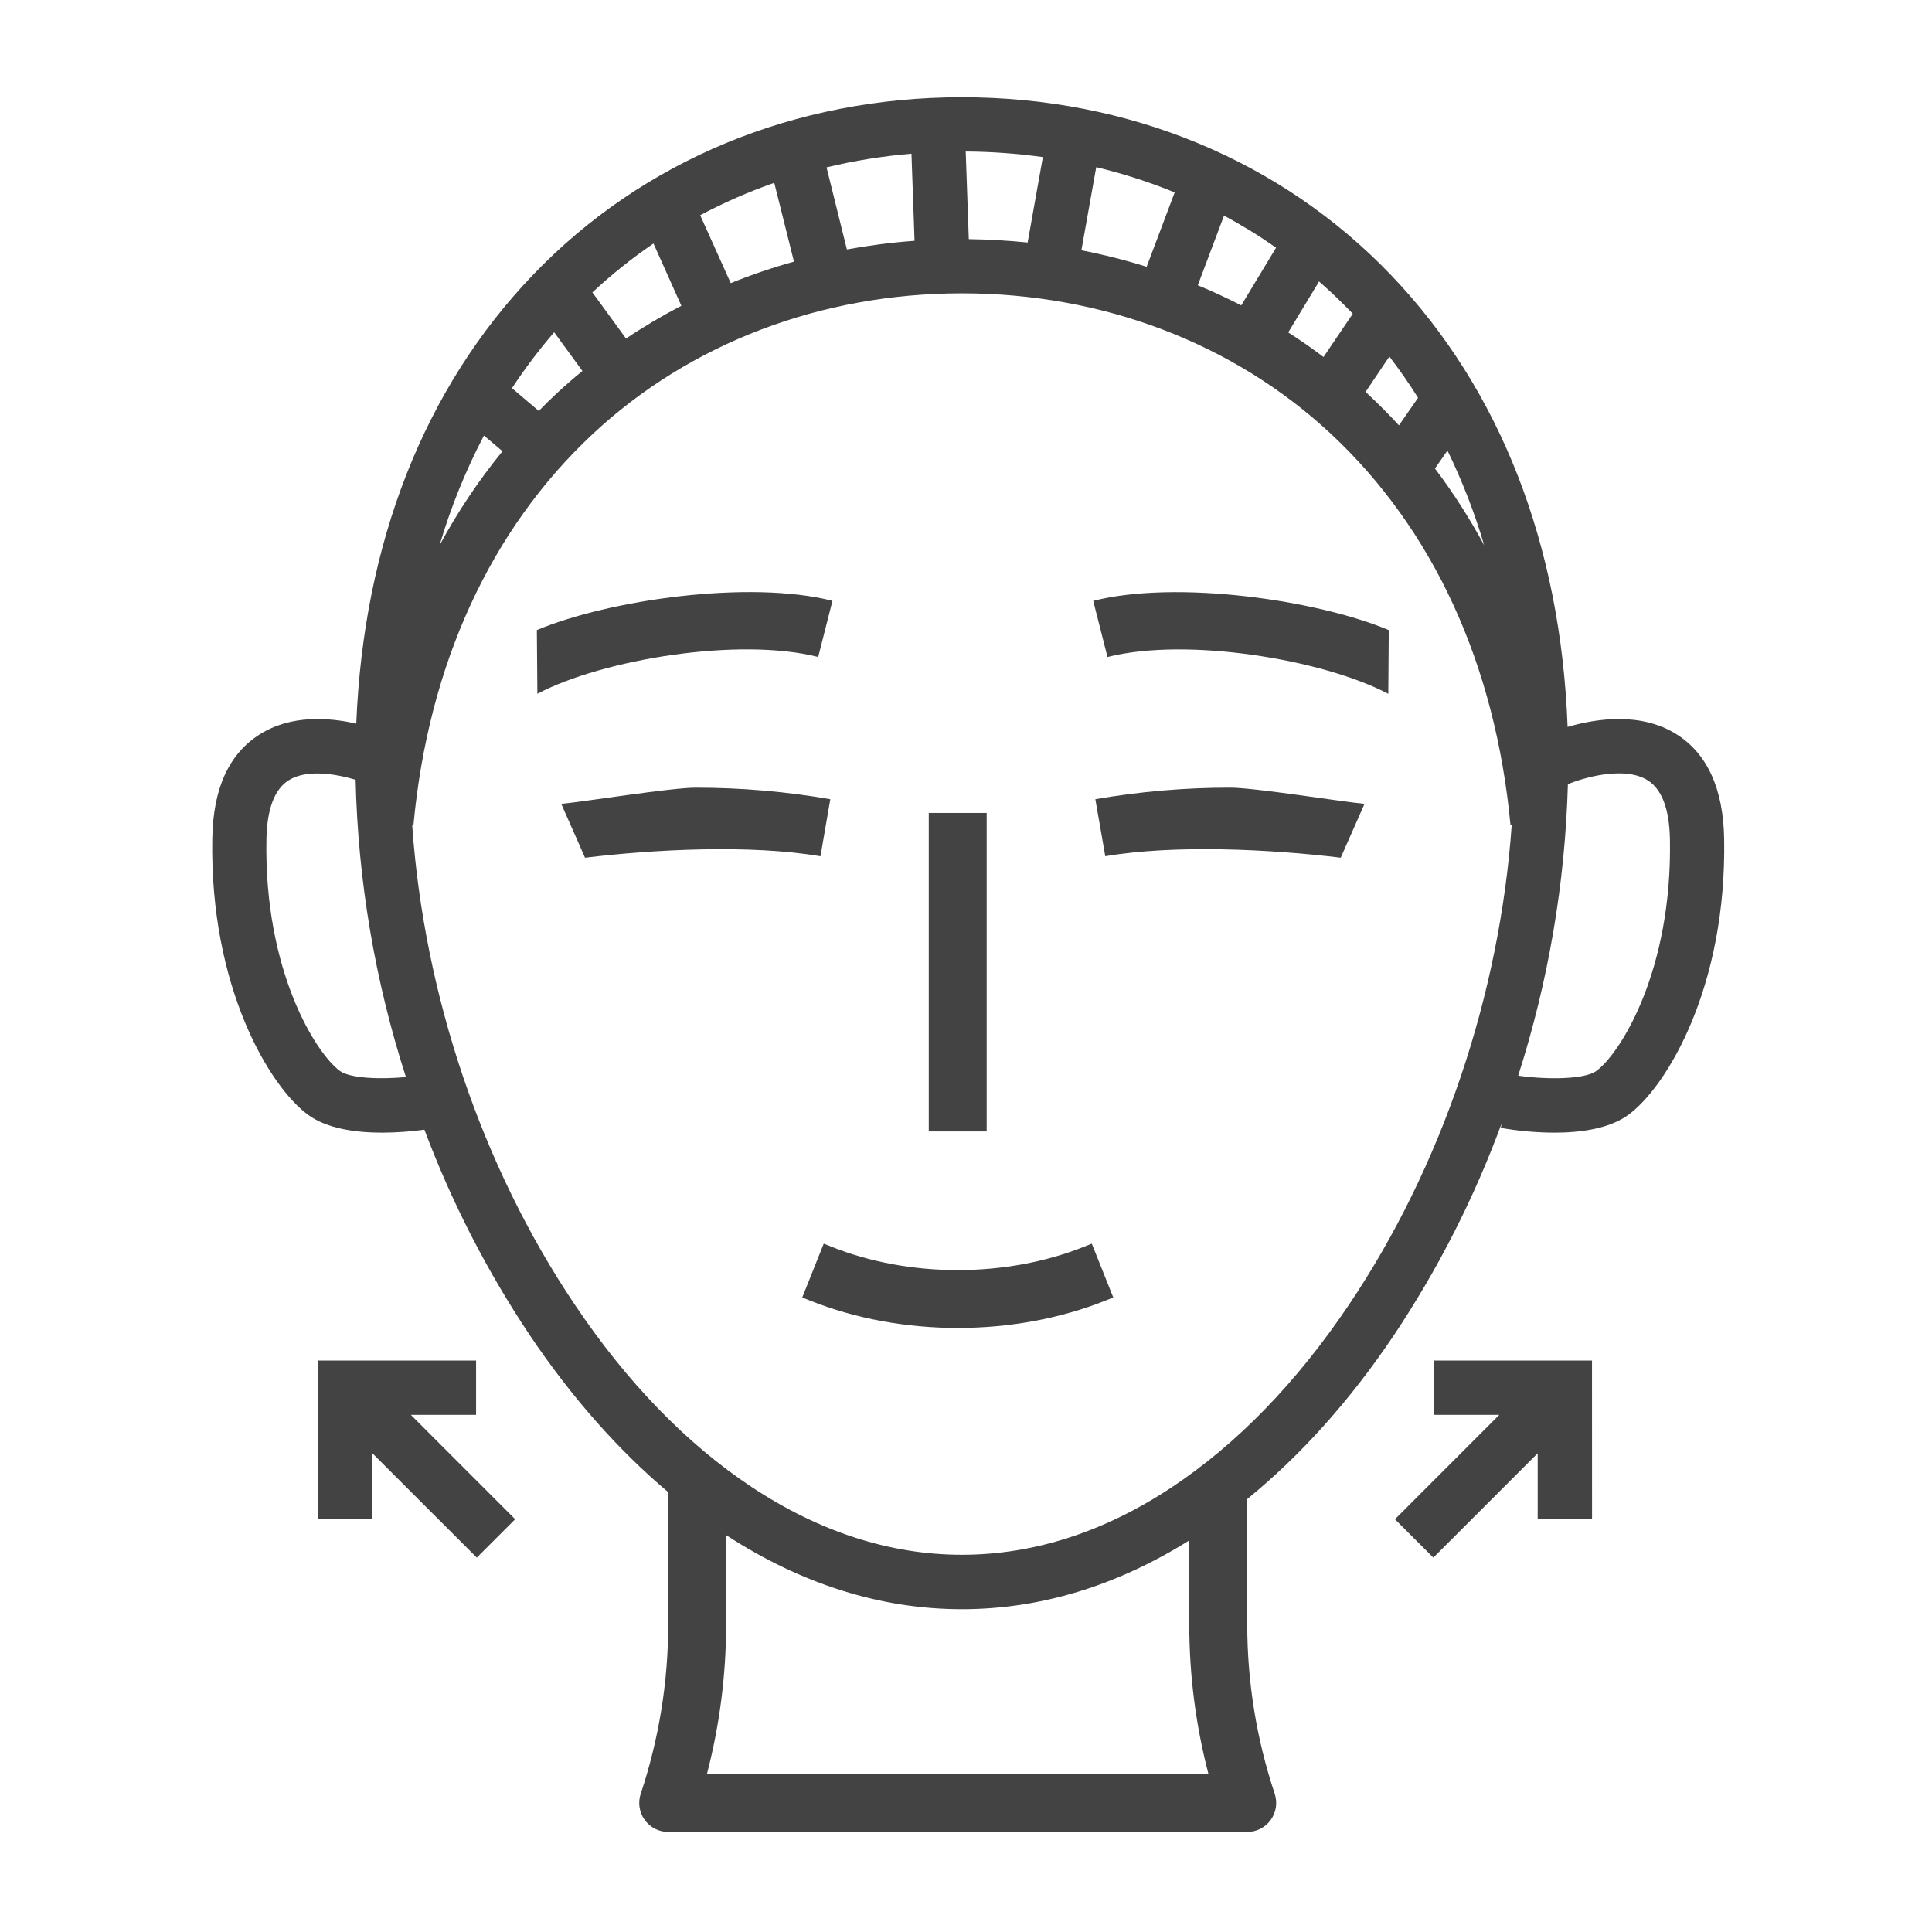 <?xml version="1.0" encoding="UTF-8"?>
<svg width="74px" height="74px" viewBox="0 0 74 74" version="1.1" xmlns="http://www.w3.org/2000/svg" xmlns:xlink="http://www.w3.org/1999/xlink">
    <!-- Generator: sketchtool 60 (101010) - https://sketch.com -->
    <title>CADEF31A-1C10-4BA3-BBFC-1D1973DE4983</title>
    <desc>Created with sketchtool.</desc>
    <g id="Page-1" stroke="none" stroke-width="1" fill="none" fill-rule="evenodd">
        <g id="D-Dermal-Fillers-B&amp;F-Gallery" transform="translate(-158, -288)" fill="#434343" fill-rule="nonzero">
            <g id="Cheeks" transform="translate(158.083, 287.607)">
                <path d="M41.441,48.145 C38.451,49.339 34.744,49.339 31.76,48.145 L31.468,48.028 L30.645,50.089 L30.937,50.206 C34.439,51.607 38.763,51.607 42.265,50.206 L42.558,50.089 L41.735,48.028 L41.441,48.145 Z" id="Shape"></path>
                <polygon id="Rectangle-path" points="35.491 31.531 37.709 31.531 37.709 43.729 35.491 43.729"></polygon>
                <path d="M31.72,31.005 C30.016,30.71 28.29,30.562 26.561,30.563 C25.616,30.563 22.351,31.093 21.415,31.183 L22.325,33.246 C25.014,32.921 28.671,32.736 31.343,33.19 L31.72,31.005 Z" id="Shape"></path>
                <path d="M31.256,25.557 L31.802,23.406 C28.611,22.596 23.24,23.367 20.48,24.526 L20.5,26.966 C22.994,25.651 28.205,24.784 31.256,25.557 Z" id="Shape"></path>
                <path d="M41.871,31.005 L42.252,33.189 C44.924,32.735 48.581,32.92 51.27,33.245 L52.181,31.182 C51.246,31.093 47.979,30.562 47.034,30.562 C45.303,30.561 43.576,30.709 41.871,31.005 L41.871,31.005 Z" id="Shape"></path>
                <path d="M41.79,23.408 L42.336,25.558 C45.387,24.786 50.597,25.653 53.092,26.968 L53.11,24.527 C50.351,23.37 44.98,22.598 41.79,23.408 Z" id="Shape"></path>
                <path d="M65.955,32.497 C65.919,30.597 65.305,29.258 64.135,28.519 C62.751,27.648 61.024,27.924 59.96,28.236 C59.7,21.264 57.38,15.302 53.2,10.932 C48.992,6.536 43.153,4.117 36.759,4.117 C30.364,4.117 24.526,6.536 20.323,10.93 C16.163,15.275 13.844,21.192 13.563,28.11 C12.505,27.869 11.06,27.769 9.869,28.519 C8.679,29.269 8.082,30.599 8.049,32.497 C7.94,38.193 10.245,42.022 11.723,43.097 C12.458,43.632 13.568,43.776 14.553,43.776 C15.095,43.774 15.636,43.736 16.173,43.662 C17.212,46.433 18.567,49.076 20.211,51.537 C21.811,53.916 23.591,55.928 25.511,57.547 L25.511,62.617 C25.51,64.82 25.154,67.009 24.458,69.099 C24.345,69.437 24.401,69.81 24.61,70.099 C24.819,70.389 25.154,70.56 25.511,70.56 L47.689,70.56 C48.045,70.56 48.38,70.389 48.589,70.1 C48.797,69.811 48.854,69.44 48.742,69.101 C48.046,67.011 47.69,64.823 47.689,62.62 L47.689,57.81 C49.73,56.144 51.619,54.05 53.306,51.536 C54.996,49.004 56.381,46.281 57.432,43.424 L57.403,43.594 C58.079,43.712 58.765,43.773 59.451,43.776 C60.437,43.776 61.547,43.632 62.282,43.097 C63.76,42.021 66.064,38.19 65.955,32.497 Z M55.358,17.65 C55.926,18.818 56.397,20.031 56.764,21.277 C56.211,20.251 55.581,19.269 54.879,18.339 L55.358,17.65 Z M53.133,14.049 C53.523,14.557 53.89,15.084 54.232,15.63 L53.5,16.685 C53.117,16.269 52.718,15.867 52.303,15.48 L52.221,15.406 L53.133,14.049 Z M50.44,11.173 C50.873,11.552 51.29,11.951 51.692,12.369 L51.731,12.411 L50.611,14.067 C50.173,13.736 49.722,13.422 49.259,13.126 L50.44,11.173 Z M46.8,8.651 C47.488,9.021 48.154,9.431 48.794,9.88 L47.459,12.09 C46.916,11.811 46.362,11.554 45.795,11.319 L46.8,8.651 Z M41.905,6.796 C42.93,7.041 43.934,7.364 44.91,7.762 L43.836,10.611 C43.015,10.354 42.181,10.144 41.337,9.98 L41.905,6.796 Z M39.862,6.406 L39.278,9.682 C38.535,9.606 37.784,9.563 37.024,9.552 L36.906,6.196 C37.894,6.202 38.881,6.274 39.86,6.41 L39.862,6.406 Z M34.828,6.276 L34.946,9.616 C34.077,9.679 33.212,9.79 32.355,9.947 L31.576,6.803 C32.645,6.546 33.732,6.372 34.828,6.28 L34.828,6.276 Z M29.572,7.392 L30.328,10.414 C29.505,10.643 28.697,10.918 27.906,11.237 L26.736,8.637 C27.648,8.151 28.596,7.736 29.572,7.396 L29.572,7.392 Z M24.947,9.72 L26.015,12.105 C25.286,12.483 24.578,12.902 23.895,13.36 L22.607,11.593 C23.338,10.91 24.12,10.284 24.947,9.72 L24.947,9.72 Z M21.143,13.12 L22.225,14.603 C21.878,14.886 21.541,15.18 21.215,15.484 C20.99,15.694 20.77,15.909 20.554,16.134 L19.527,15.261 C20.019,14.512 20.558,13.797 21.143,13.12 L21.143,13.12 Z M18.453,17.074 L19.163,17.677 C18.248,18.799 17.441,20.005 16.753,21.28 C17.181,19.825 17.751,18.416 18.455,17.073 L18.453,17.074 Z M12.94,41.415 C12.017,40.743 10.025,37.576 10.122,32.538 C10.144,31.383 10.43,30.625 10.97,30.282 C11.662,29.844 12.79,30.036 13.538,30.26 C13.629,34.128 14.278,37.964 15.465,41.647 C14.426,41.744 13.322,41.688 12.94,41.415 Z M26.994,68.342 C27.481,66.474 27.728,64.552 27.729,62.622 L27.729,59.191 C30.62,61.07 33.662,62.029 36.759,62.029 C39.749,62.029 42.671,61.143 45.469,59.394 L45.469,62.62 C45.469,64.55 45.716,66.472 46.203,68.34 L26.994,68.342 Z M51.58,50.375 C49.582,53.345 47.306,55.691 44.82,57.344 C42.22,59.073 39.505,59.944 36.76,59.944 C34.014,59.944 31.3,59.067 28.7,57.344 C26.21,55.691 23.935,53.345 21.94,50.375 C18.374,45.08 16.161,38.505 15.706,32.01 L15.752,32.01 C16.323,25.854 18.703,20.666 22.634,17.003 C26.353,13.537 31.37,11.628 36.76,11.628 C42.15,11.628 47.16,13.536 50.882,16.999 C54.812,20.658 57.193,25.839 57.772,31.995 L57.819,31.995 C57.36,38.495 55.146,45.08 51.58,50.375 Z M61.057,41.415 C60.623,41.731 59.225,41.757 58.067,41.593 C59.224,37.981 59.865,34.222 59.971,30.43 C60.592,30.17 62.146,29.726 63.028,30.281 C63.571,30.623 63.857,31.382 63.879,32.538 C63.973,37.575 61.981,40.743 61.057,41.415 Z" id="Shape"></path>
                <polygon id="Shape" points="54.843 52.504 54.843 54.584 57.344 54.584 53.347 58.583 54.817 60.053 58.814 56.056 58.814 58.557 60.896 58.557 60.894 52.504"></polygon>
                <polygon id="Shape" points="18.152 54.584 18.152 52.504 12.1 52.504 12.1 58.557 14.18 58.557 14.18 56.056 18.179 60.053 19.649 58.583 15.652 54.584"></polygon>
            </g>
        </g>
    </g>
</svg>